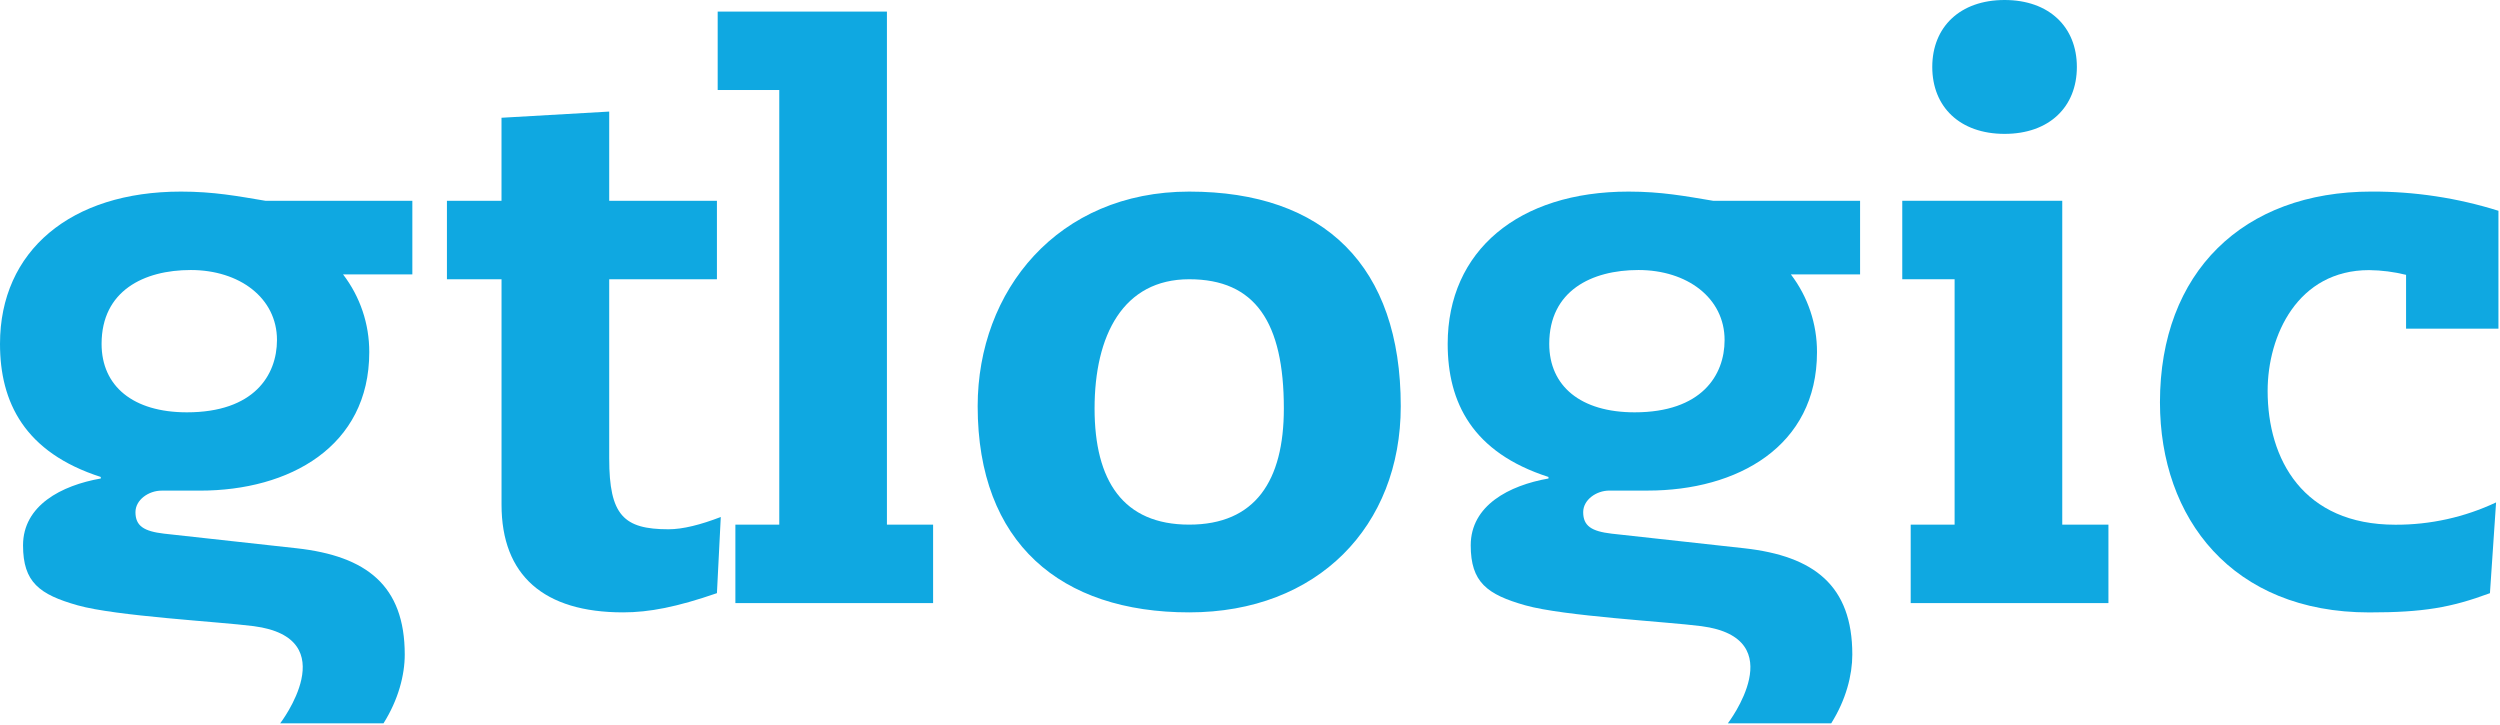 <svg fill="none" height="307" viewBox="0 0 1059 307" width="1059" xmlns="http://www.w3.org/2000/svg"><g fill="#0fa8e1"><path d="m258.06 194.22v-75.92h45.63v-33.23h-45.63v-37.81l-45.62 2.62v35.19h-23.12v33.23h23.13v95.49c0 29.94 17.92 45.61 51.48 45.61 11.09 0 22.82-2.28 39.76-8.14l1.63-32.26c-8.48 3.26-16 5.2-22.15 5.2-18.93-.01-25.11-5.86-25.11-29.98z"/><path d="m375.7 4.91h-71.69v33.22h26.09v184.11h-18.59v33.23h83.75v-33.23h-19.56z"/><path d="m503.74 81.16c-55.7 0-89.6 42-89.6 90.9 0 58 35.2 87.34 89.6 87.34s89.62-36.5 89.62-87.34c0-59.3-32.27-90.9-89.62-90.9zm0 141.07c-28 0-40.08-18.58-40.08-49.19 0-31 12.08-54.75 40.08-54.75s40.1 18.24 40.1 54.75c0 30.61-12.08 49.19-40.1 49.19z"/><path d="m873.57 85.05h-67.77v33.24h22.17v103.95h-18.6v33.23h83.76v-33.23h-19.56z"/><path d="m1058.34 139.15v-49.86c-17.4-5.458-35.53-8.204-53.76-8.14-54.42 0-89.62 34.2-89.62 89.27 0 49.22 30.65 89 88.62 89 22.81 0 34.55-2 51.16-8.15l2.6-38.45c-13.34 6.282-27.91 9.51-42.65 9.45-39.11 0-54.12-27.69-54.12-56.69 0-23.46 12.71-51.16 43-51.16 5.27.057 10.52.729 15.64 2v22.8h39.12z"/><path d="m849.14 56.71c18.91 0 30.62-11.41 30.62-28.35s-11.76-28.36-30.62-28.36-30.63 11.42-30.63 28.36 11.72 28.35 30.63 28.35z"/><path d="m689.8 81.16c-46.59 0-76.56 25.09-76.56 64.5 0 24.77 10.42 46 42.7 56.38v.65c-16.65 2.92-32.94 11.39-32.94 28.31 0 15.64 6.91 20.83 23.14 25.42s59.82 6.91 74.56 8.82c38.91 5.1 11.22 41.16 11.22 41.16h43.78c6.26-9.95 8.94-20.41 8.94-29.14 0-29.31-16.3-41.7-45.63-45l-56.37-6.21c-8.48-1-12-3.26-12-9.11 0-5.2 5.53-9.13 11.08-9.13h16.28c37.81 0 71.68-18.58 71.68-58.65.038-11.896-3.853-23.472-11.07-32.93h29.32v-31.18h-62.26c-11.76-1.96-21.86-3.89-35.87-3.89zm2.62 93.5c-22.81 0-36.16-11.07-36.16-29 0-22.48 17.9-31.28 37.8-31.28 20.52 0 36.48 11.75 36.48 29.67 0 14.95-9.78 30.61-38.12 30.61z"/><path d="m76.59 81.16c-46.59 0-76.59 25.09-76.59 64.5 0 24.77 10.43 46 42.69 56.38v.65c-16.64 2.92-32.93 11.39-32.93 28.31 0 15.64 6.92 20.83 23.15 25.42s59.83 6.91 74.58 8.82c38.89 5.1 11.2 41.16 11.2 41.16h43.76c6.27-9.95 9-20.41 9-29.14 0-29.31-16.3-41.7-45.64-45l-56.35-6.21c-8.48-1-12.08-3.24-12.08-9.1 0-5.21 5.56-9.12 11.1-9.12h16.25c37.78 0 71.69-18.57 71.69-58.65.044-11.901-3.856-23.48-11.09-32.93h29.34v-31.2h-62.25c-11.73-1.96-21.83-3.89-35.83-3.89zm2.58 93.5c-22.79 0-36.14-11.07-36.14-29 0-22.48 17.91-31.28 37.79-31.28 20.55 0 36.51 11.75 36.51 29.67-.03 14.95-9.78 30.61-38.16 30.61z"/></g></svg>